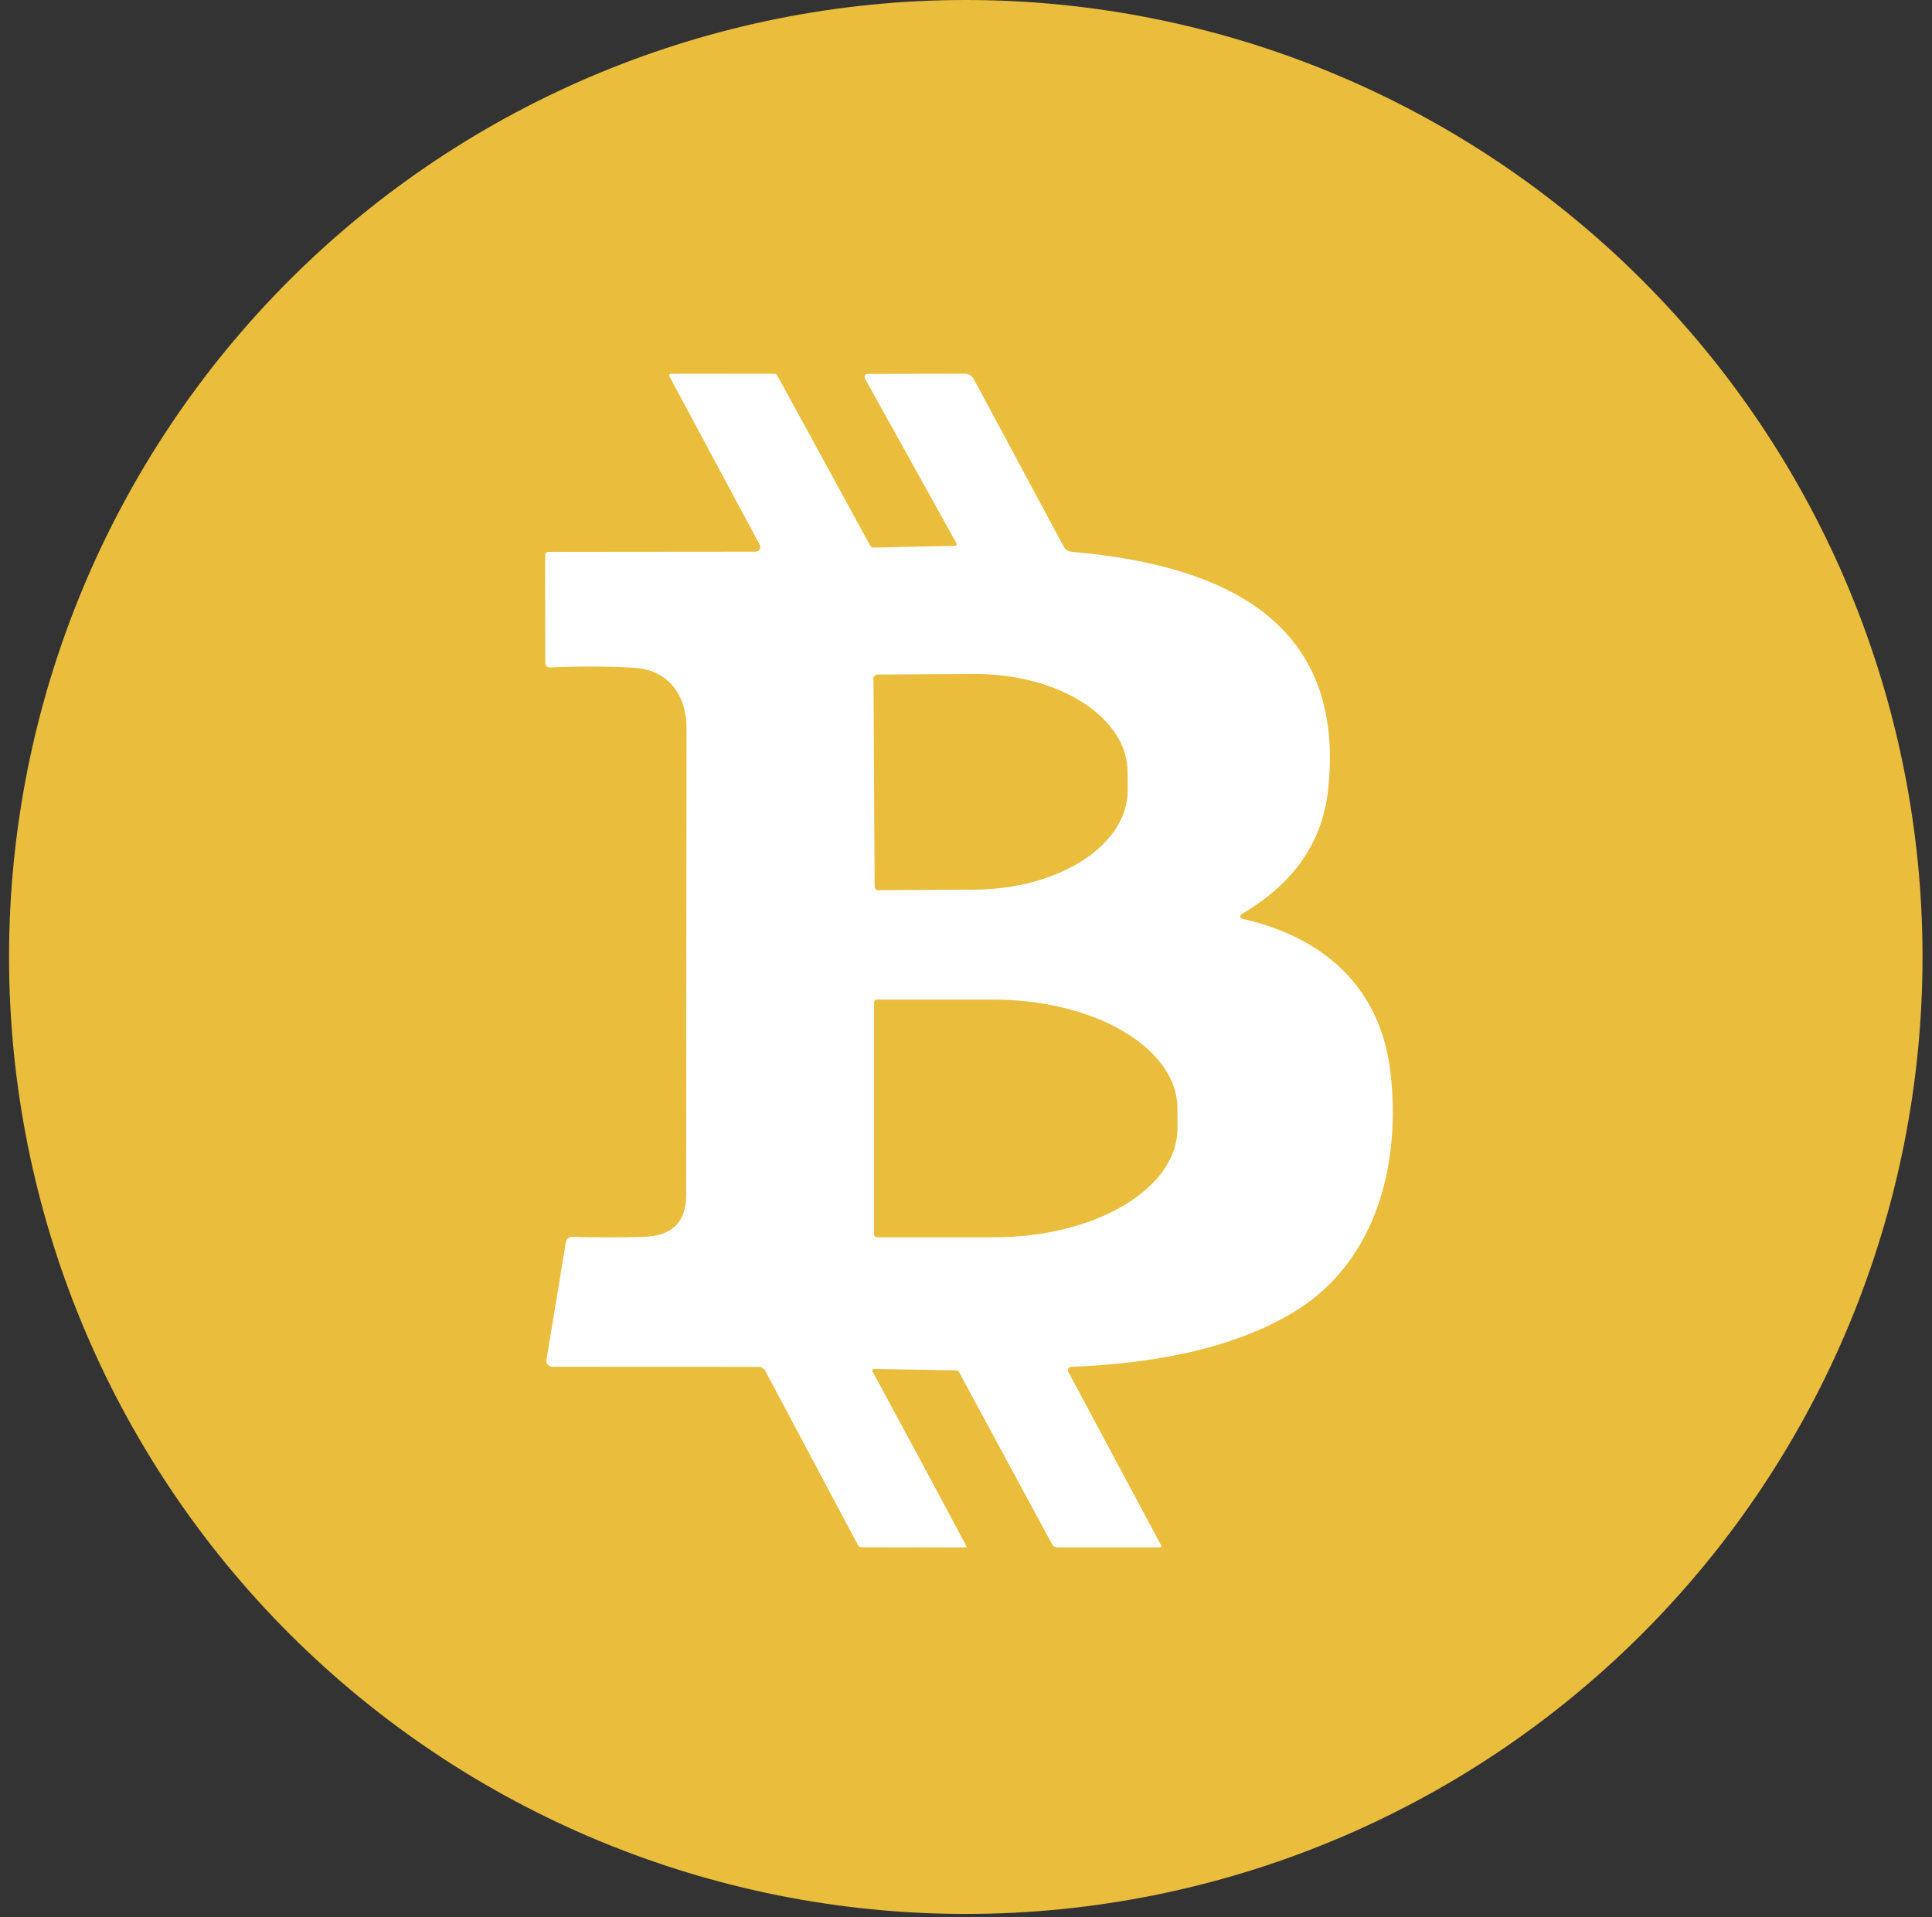 <svg width="126" height="125" viewBox="0 0 126 125" fill="none" xmlns="http://www.w3.org/2000/svg">
<rect x="0" y="0" width="126" height="125" fill="#333333" stroke="none"/>
<path d="M125.382 62.396C125.382 78.944 118.808 94.815 107.106 106.516C95.405 118.218 79.534 124.792 62.986 124.792C46.437 124.792 30.567 118.218 18.865 106.516C7.164 94.815 0.59 78.944 0.59 62.396C0.59 45.847 7.164 29.977 18.865 18.275C30.567 6.574 46.437 0 62.986 0C79.534 0 95.405 6.574 107.106 18.275C118.808 29.977 125.382 45.847 125.382 62.396Z" fill="#EABD3D"/>
<path fill-rule="evenodd" clip-rule="evenodd" d="M62.384 35.435L56.406 24.677C56.388 24.647 56.379 24.612 56.379 24.577C56.379 24.542 56.388 24.507 56.406 24.477C56.424 24.446 56.449 24.421 56.48 24.404C56.51 24.386 56.545 24.377 56.58 24.378L62.927 24.365C63.043 24.365 63.158 24.397 63.259 24.457C63.36 24.518 63.444 24.604 63.501 24.708L69.373 35.641C69.422 35.735 69.495 35.815 69.585 35.874C69.674 35.933 69.777 35.969 69.884 35.978C79.357 36.796 87.875 40.234 86.608 51.56C86.23 54.909 84.399 57.561 81.117 59.516C80.78 59.712 80.803 59.855 81.185 59.947C86.44 61.176 90.046 64.459 90.683 69.912C91.369 75.778 89.828 82.162 84.524 85.457C80.306 88.072 74.77 88.933 69.847 89.12C69.811 89.121 69.776 89.131 69.745 89.15C69.714 89.168 69.688 89.194 69.67 89.225C69.651 89.257 69.642 89.292 69.641 89.328C69.64 89.364 69.649 89.4 69.666 89.432L75.731 100.77C75.738 100.783 75.741 100.797 75.741 100.811C75.74 100.825 75.736 100.839 75.728 100.851C75.724 100.858 75.718 100.865 75.712 100.87C75.709 100.872 75.707 100.874 75.704 100.876C75.702 100.877 75.7 100.878 75.697 100.88C75.685 100.886 75.671 100.889 75.657 100.889H68.961C68.889 100.889 68.819 100.87 68.757 100.834C68.695 100.797 68.645 100.745 68.611 100.683L62.552 89.476C62.531 89.438 62.501 89.406 62.465 89.384C62.428 89.362 62.388 89.351 62.346 89.351L56.992 89.257C56.974 89.256 56.956 89.26 56.94 89.268C56.923 89.276 56.91 89.288 56.9 89.304C56.891 89.319 56.885 89.337 56.885 89.355C56.885 89.373 56.889 89.391 56.898 89.407C59.049 93.38 61.094 97.184 63.033 100.82C63.058 100.87 63.043 100.895 62.989 100.895L56.181 100.883C56.135 100.882 56.091 100.871 56.052 100.849C56.014 100.827 55.983 100.795 55.962 100.758L49.922 89.407C49.875 89.32 49.804 89.247 49.719 89.197C49.633 89.146 49.535 89.12 49.435 89.12L36.019 89.114C35.963 89.114 35.907 89.101 35.857 89.078C35.806 89.054 35.761 89.019 35.725 88.977C35.689 88.934 35.662 88.884 35.647 88.83C35.632 88.776 35.629 88.72 35.638 88.664L36.899 81.026C36.944 80.768 37.098 80.641 37.361 80.646C38.871 80.687 40.383 80.689 41.897 80.652C43.798 80.61 44.749 79.71 44.749 77.95C44.757 68.951 44.766 58.792 44.774 47.473C44.78 45.364 43.601 43.666 41.354 43.541C39.574 43.442 37.749 43.435 35.882 43.523C35.841 43.525 35.8 43.519 35.761 43.505C35.723 43.492 35.687 43.47 35.657 43.442C35.628 43.414 35.604 43.38 35.588 43.342C35.572 43.305 35.563 43.264 35.563 43.223L35.551 36.197C35.551 36.14 35.573 36.086 35.613 36.047C35.653 36.007 35.707 35.984 35.763 35.984L49.279 35.972C49.332 35.972 49.383 35.958 49.429 35.932C49.475 35.906 49.513 35.868 49.54 35.823C49.567 35.778 49.582 35.727 49.583 35.674C49.585 35.621 49.572 35.569 49.548 35.523L43.657 24.54C43.647 24.523 43.642 24.505 43.643 24.485C43.643 24.466 43.648 24.447 43.658 24.43C43.668 24.414 43.683 24.399 43.7 24.389C43.717 24.379 43.737 24.373 43.757 24.372L50.496 24.365C50.583 24.365 50.648 24.403 50.69 24.478L56.749 35.573C56.772 35.613 56.805 35.646 56.844 35.669C56.884 35.692 56.928 35.704 56.973 35.704L62.296 35.585C62.314 35.585 62.331 35.581 62.347 35.572C62.362 35.563 62.375 35.551 62.383 35.536C62.392 35.52 62.397 35.503 62.397 35.486C62.397 35.468 62.392 35.451 62.384 35.435ZM56.967 44.234L57.042 57.8C57.042 57.865 57.068 57.927 57.113 57.972C57.159 58.018 57.221 58.044 57.285 58.044L63.544 58.006C64.115 58.003 64.68 57.968 65.234 57.904C67.275 57.676 69.172 57.042 70.65 56.079C72.513 54.864 73.555 53.225 73.547 51.521L73.54 50.323C73.536 49.479 73.275 48.644 72.77 47.867C72.265 47.09 71.527 46.385 70.598 45.792C69.669 45.2 68.567 44.732 67.356 44.415C66.145 44.099 64.847 43.939 63.537 43.946L57.278 43.983C57.258 43.983 57.237 43.986 57.218 43.991L57.211 43.991C57.146 43.991 57.084 44.016 57.038 44.062C56.993 44.108 56.967 44.169 56.967 44.234ZM57.005 65.338V80.502C57.005 80.523 57.009 80.544 57.017 80.564C57.025 80.584 57.037 80.602 57.052 80.617C57.067 80.632 57.085 80.644 57.105 80.652C57.114 80.656 57.124 80.659 57.135 80.661C57.135 80.661 57.135 80.661 57.135 80.661C57.155 80.669 57.176 80.674 57.197 80.674H64.841C68.011 80.674 71.05 79.927 73.291 78.597C75.532 77.268 76.791 75.465 76.791 73.585V72.274C76.791 70.394 75.532 68.591 73.291 67.262C72.414 66.741 71.414 66.31 70.332 65.978C68.642 65.456 66.751 65.176 64.811 65.176H57.167C57.146 65.176 57.124 65.18 57.105 65.189C57.085 65.197 57.067 65.209 57.052 65.224C57.037 65.239 57.025 65.257 57.017 65.276C57.009 65.296 57.005 65.317 57.005 65.338Z" fill="white"/>
</svg>
